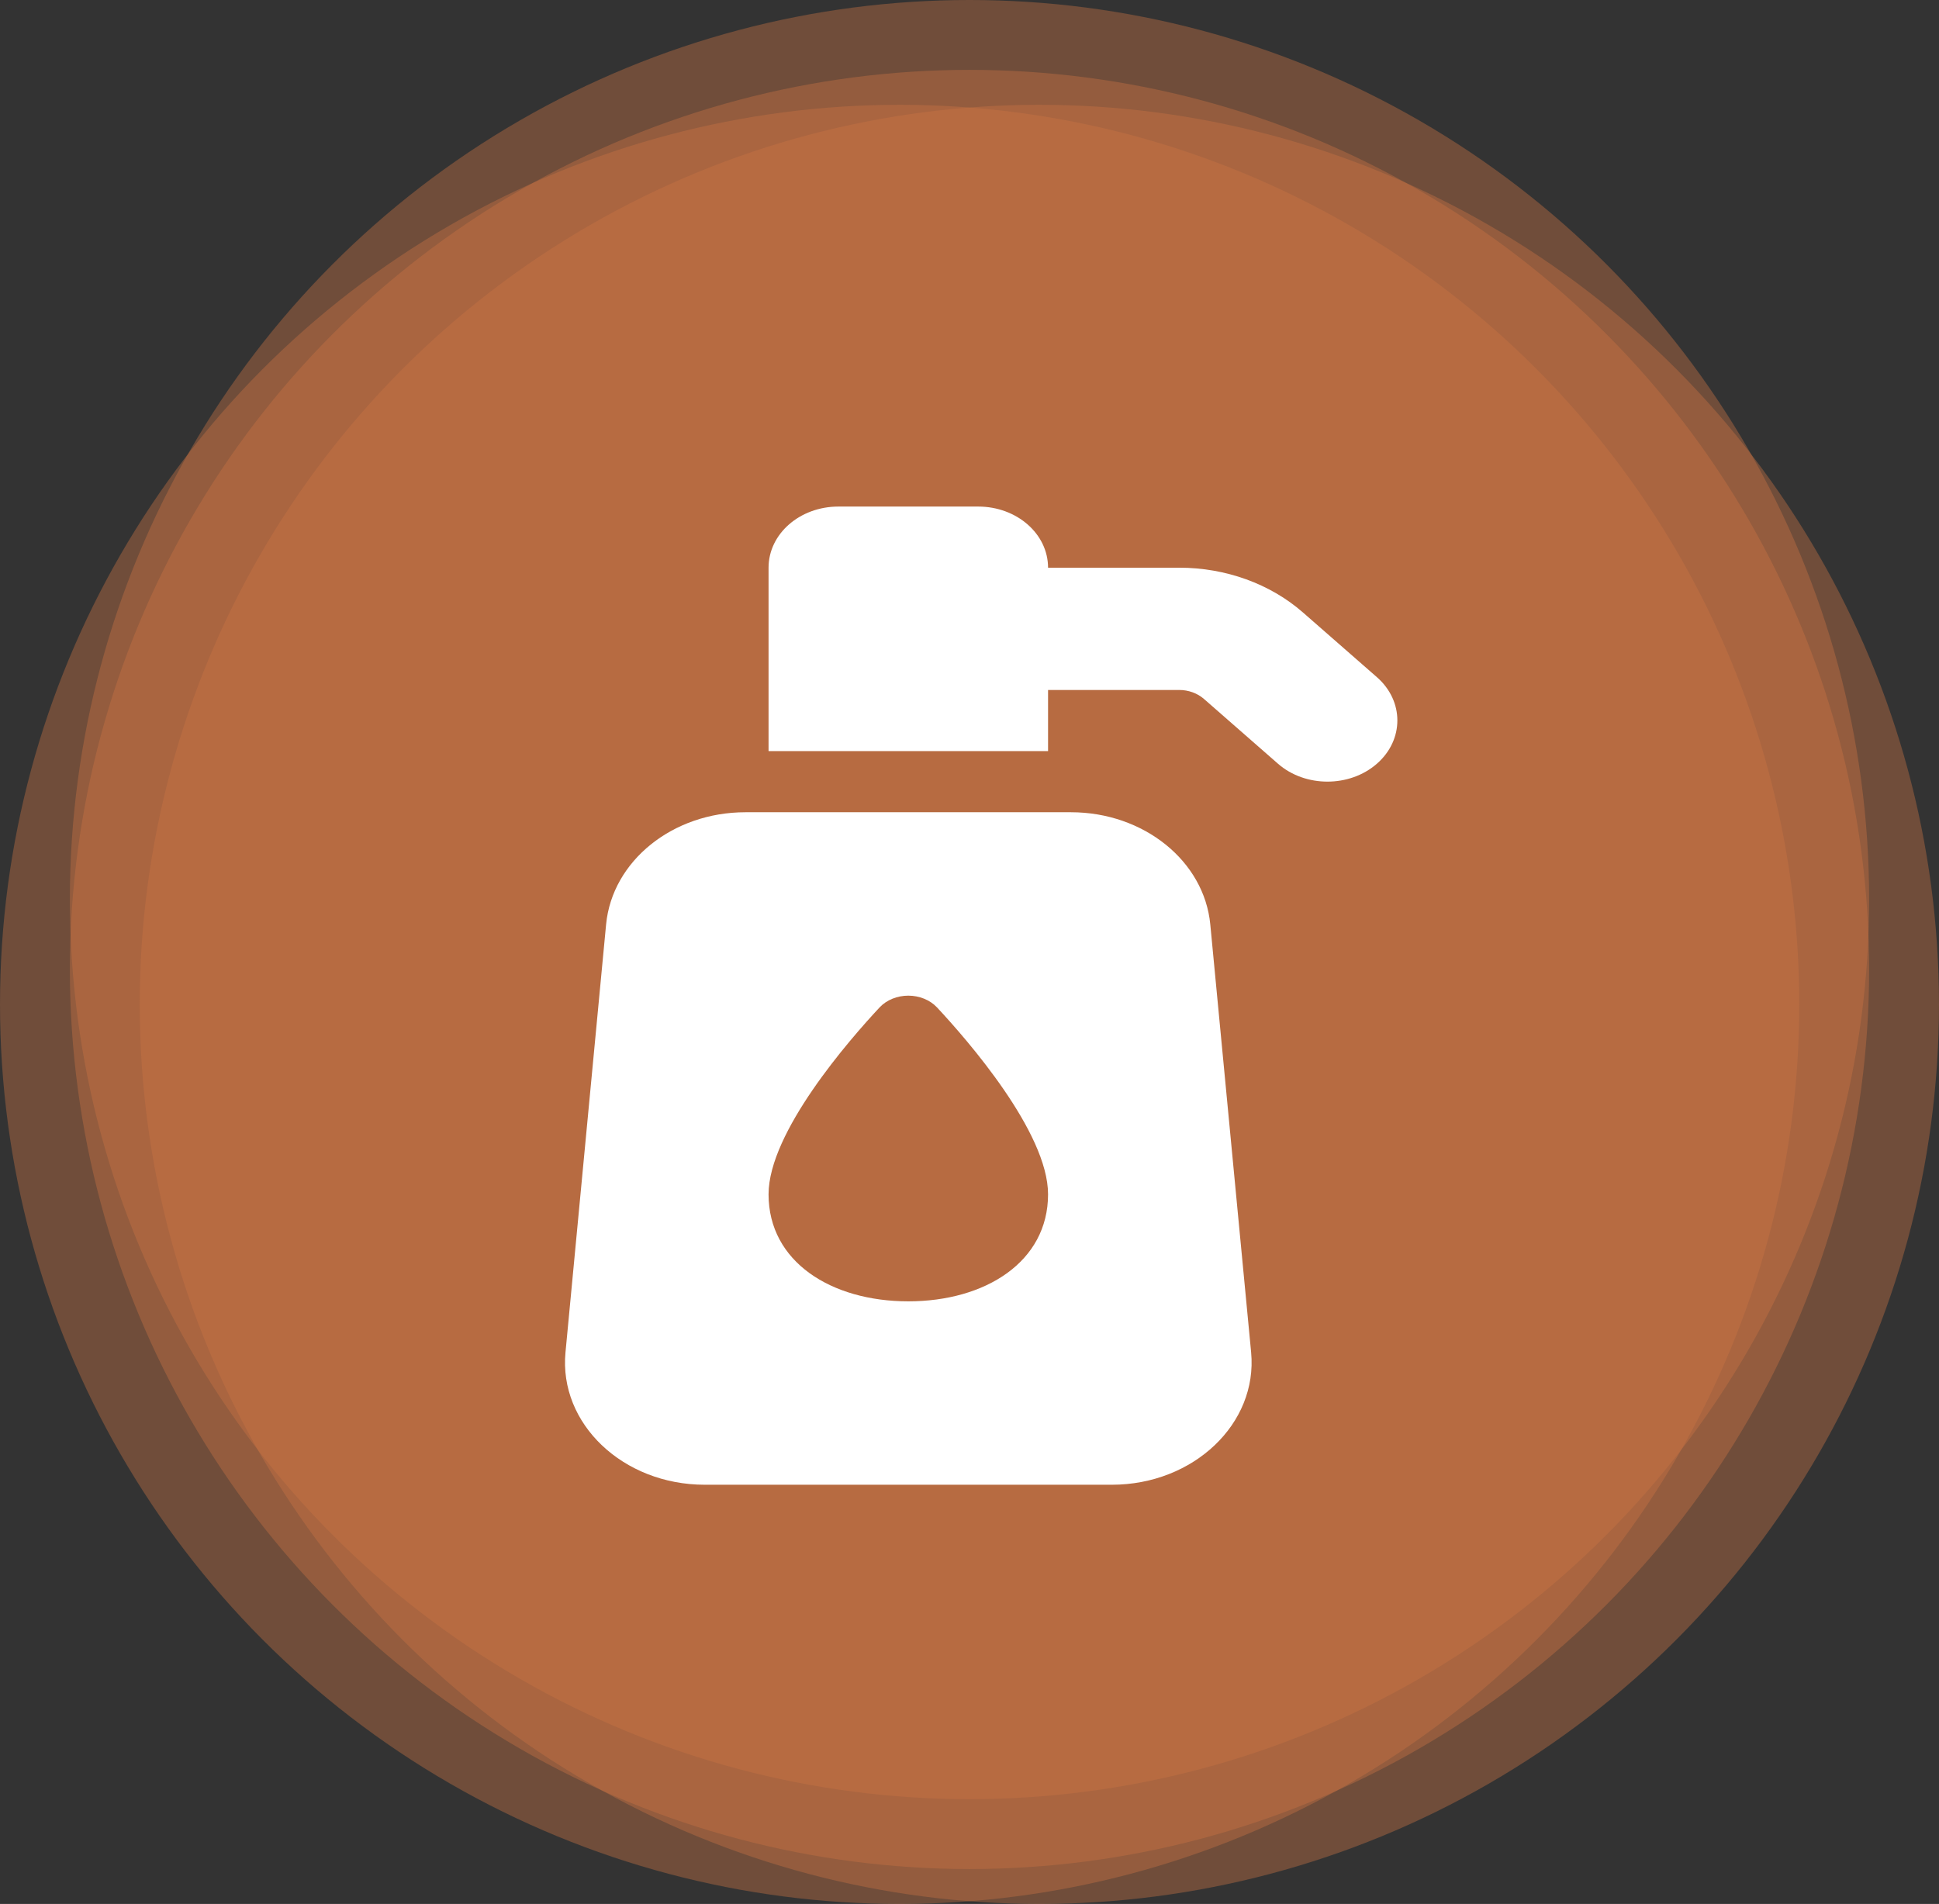 <svg xmlns="http://www.w3.org/2000/svg" fill="none" viewBox="0 0 111 109" height="109" width="111">
<rect x="0" y="0" width="111" height="109" fill="#333333" stroke="none"/>
<circle fill-opacity="0.4" fill="#CC7544" r="51.5" cy="55.5" cx="55.5"></circle>
<circle fill-opacity="0.4" fill="#CC7544" r="51.5" cy="51.5" cx="55.5"></circle>
<circle fill-opacity="0.4" fill="#CC7544" r="51.5" cy="57.5" cx="51.5"></circle>
<circle fill-opacity="0.4" fill="#CC7544" r="51.5" cy="57.5" cx="59.5"></circle>
<path fill="white" d="M43.997 32.5V43H59.997V39.5H67.509C68.034 39.5 68.547 39.686 68.922 40.014L73.159 43.722C74.722 45.089 77.259 45.089 78.822 43.722C80.384 42.355 80.384 40.134 78.822 38.767L74.584 35.059C72.709 33.419 70.159 32.5 67.509 32.5H59.997C59.997 30.564 58.209 29 55.997 29H47.997C45.784 29 43.997 30.564 43.997 32.5ZM42.672 46.5C38.509 46.5 35.047 49.289 34.697 52.92L32.372 77.42C31.984 81.5 35.659 85 40.347 85H63.647C68.322 85 72.009 81.5 71.622 77.42L69.284 52.92C68.934 49.289 65.472 46.5 61.309 46.5H42.672ZM59.997 68.375C59.997 72.236 56.409 74.5 51.997 74.5C47.584 74.5 43.997 72.236 43.997 68.375C43.997 64.82 48.622 59.527 50.359 57.667C50.759 57.241 51.372 57 51.997 57C52.622 57 53.234 57.241 53.634 57.667C55.372 59.527 59.997 64.82 59.997 68.375Z"></path>
</svg>
